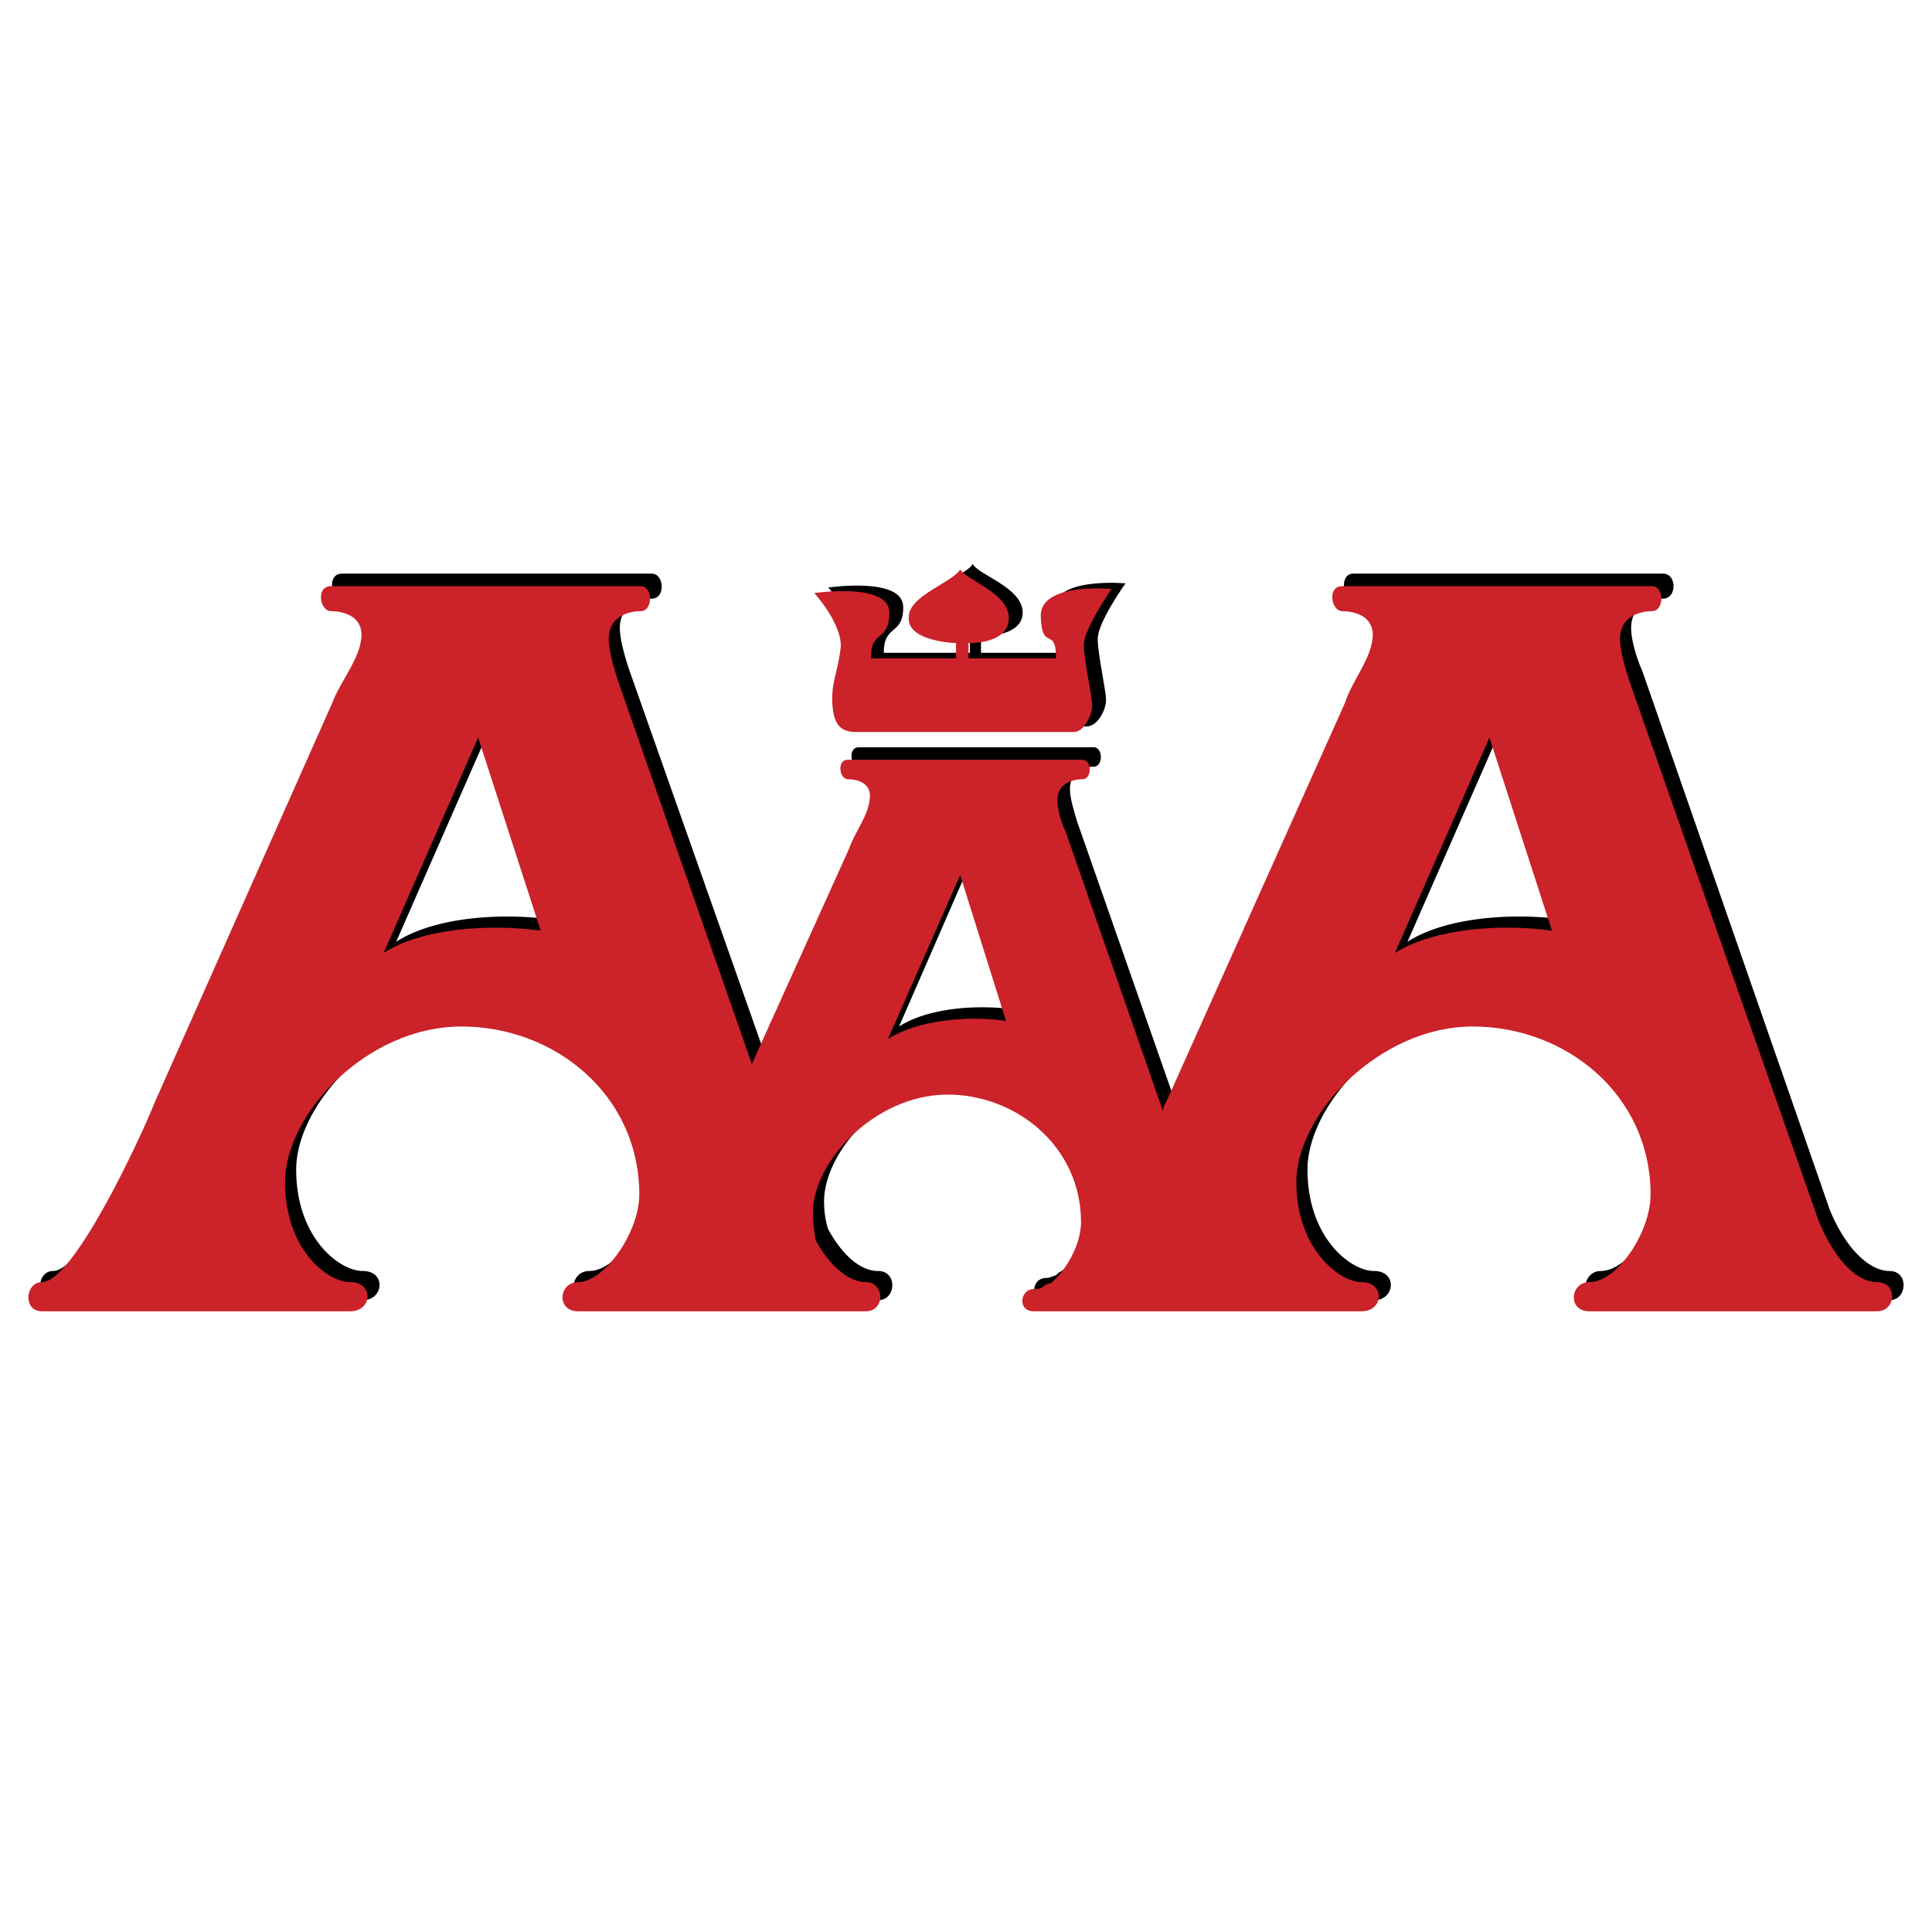 <svg xmlns="http://www.w3.org/2000/svg" width="2500" height="2500" viewBox="0 0 192.756 192.756"><g fill-rule="evenodd" clip-rule="evenodd"><path fill="#fff" d="M0 0h192.756v192.756H0V0z"/><path d="M82.631 58.618s2.772 2.911 2.495 5.405c-.139 2.356-.97 3.465-.832 5.682.138 2.079 1.109 2.772 2.495 2.772h21.621c1.11 0 1.939-1.663 1.939-2.634 0-.97-.83-4.573-.83-6.098 0-1.663 2.771-5.543 2.771-5.543s-7.346-.693-7.207 2.772c.139 3.465 1.662.693 1.662 4.158h-8.869v-1.663s4.158.138 4.158-2.356-4.436-3.742-4.99-4.851c-.554 1.108-4.989 2.495-5.127 4.712-.139 2.356 4.851 2.495 4.851 2.495v1.663h-8.593c0-2.911 1.94-1.663 1.94-4.574.001-3.049-7.484-1.94-7.484-1.94z"/><path d="M188.518 126.807c-1.939 0-4.297-2.079-5.959-6.099l-18.711-53.774c-.555-1.248-1.109-3.049-1.109-4.296 0-2.218 1.941-2.911 3.188-2.911 1.387 0 1.387-2.495 0-2.495h-30.906c-1.385 0-1.107 2.495 0 2.495 1.248 0 3.049.416 3.049 2.356 0 2.218-1.939 4.712-2.771 6.792l-17.879 40.054c0 .139-.139.416-.275.692l-9.703-27.719c-.277-.97-.693-2.217-.693-3.188 0-1.663 1.387-2.217 2.357-2.217s.971-1.94 0-1.94H85.683c-1.109 0-.832 1.94 0 1.94s2.356.277 2.356 1.802c0 1.663-1.525 3.603-2.218 5.128l-9.563 21.621-13.446-38.114c-.416-1.248-.97-3.049-.97-4.296 0-2.218 1.94-2.911 3.188-2.911 1.386 0 1.248-2.495 0-2.495H34.123c-1.525 0-1.109 2.495 0 2.495s3.049.416 3.049 2.356c0 2.218-2.079 4.712-2.771 6.792l-17.879 40.054c-1.247 3.188-8.038 17.879-11.226 17.879-1.663 0-1.802 2.91 0 2.91h30.907c2.079 0 2.356-2.91 0-2.91s-6.652-3.327-6.652-10.118c0-6.652 8.315-15.522 17.74-15.522 9.147 0 17.602 6.791 17.602 16.771 0 3.88-3.326 8.87-6.098 8.87-1.94 0-2.217 2.91 0 2.91h28.828c1.802 0 1.94-2.91 0-2.91-1.663 0-3.465-1.387-4.99-4.158-.277-.832-.415-1.802-.415-2.771 0-5.129 6.236-11.92 13.443-11.92 6.93 0 13.305 5.267 13.305 12.751 0 2.218-1.387 4.989-3.049 6.099a1.907 1.907 0 0 0-.555.415c-.416.139-.693.277-.971.277-1.523 0-1.662 2.218 0 2.218h32.71c2.078 0 2.355-2.91 0-2.91-2.357 0-6.652-3.327-6.652-10.118 0-6.652 8.314-15.522 17.74-15.522 9.146 0 17.738 6.791 17.738 16.771 0 3.88-3.465 8.87-6.236 8.87-1.801 0-2.217 2.91 0 2.91h28.828c1.801-.004 1.94-2.914-.001-2.914zM39.529 93.959l9.424-21.482 6.098 19.264c-4.989-.692-11.641-.276-15.522 2.218zm50.171 8.454l7.068-16.215 4.712 14.552c-3.742-.554-8.731-.277-11.78 1.663zm50.726-8.454l9.424-21.482 6.098 19.264c-4.85-.692-11.641-.276-15.522 2.218z"/><path d="M187.27 127.915c-1.939 0-4.156-2.079-5.82-6.099L162.6 68.042c-.414-1.247-.969-3.049-.969-4.296 0-2.217 1.939-2.771 3.188-2.771 1.246 0 1.246-2.495 0-2.495h-30.906c-1.525 0-1.109 2.495 0 2.495 1.107 0 3.049.416 3.049 2.356 0 2.217-2.08 4.573-2.771 6.791l-17.879 39.915c-.139.139-.277.416-.277.831l-9.701-27.857c-.416-.832-.832-2.217-.832-3.188 0-1.663 1.523-2.079 2.494-2.079s.971-1.94 0-1.94H84.574c-1.108 0-.831 1.94 0 1.94.832 0 2.218.277 2.218 1.663 0 1.802-1.524 3.604-2.079 5.267l-9.702 21.481-13.307-38.113c-.416-1.247-.97-3.049-.97-4.296 0-2.217 1.94-2.771 3.188-2.771 1.247 0 1.247-2.495 0-2.495H33.015c-1.524 0-1.108 2.495 0 2.495 1.109 0 3.049.416 3.049 2.356 0 2.217-2.079 4.573-2.911 6.791l-17.74 39.915c-1.248 3.188-8.039 17.879-11.227 17.879-1.663 0-1.94 2.91 0 2.91h30.768c2.217 0 2.356-2.91 0-2.91s-6.514-3.326-6.514-9.979c0-6.792 8.177-15.523 17.602-15.523 9.286 0 17.74 6.792 17.74 16.771 0 3.742-3.465 8.731-6.098 8.731-1.94 0-2.217 2.91 0 2.91h28.689c1.94 0 1.94-2.91 0-2.91-1.525 0-3.465-1.386-4.99-4.158-.139-.831-.277-1.663-.277-2.771 0-5.128 6.237-11.78 13.444-11.78 6.791 0 13.305 5.127 13.305 12.75 0 2.218-1.523 4.852-3.049 6.099-.277 0-.555.139-.693.276-.277.277-.693.277-.969.277-1.387 0-1.664 2.218 0 2.218h32.707c2.217 0 2.355-2.91 0-2.91-2.217 0-6.514-3.326-6.514-9.979 0-6.792 8.316-15.523 17.602-15.523s17.74 6.792 17.74 16.771c0 3.742-3.326 8.731-6.098 8.731-1.941 0-2.219 2.91 0 2.91h28.688c1.942-.002 2.081-2.912.001-2.912zM38.282 95.068l9.424-21.482 6.237 19.265c-4.99-.693-11.781-.278-15.661 2.217zm50.309 8.593l7.207-16.354 4.573 14.553c-3.603-.555-8.731-.139-11.78 1.801zm50.587-8.593l9.424-21.482 6.238 19.265c-4.99-.693-11.643-.278-15.662 2.217z" fill="#cc2229"/><path d="M81.246 59.172s2.772 3.049 2.634 5.405c-.277 2.495-.971 3.465-.832 5.683s.97 2.771 2.356 2.771h21.758c.971 0 1.803-1.663 1.803-2.633s-.832-4.574-.832-6.098c0-1.525 2.771-5.544 2.771-5.544s-7.207-.693-7.068 2.772c.139 3.604 1.525.832 1.525 4.158h-8.732v-1.524s4.019.139 4.019-2.495c0-2.495-4.158-3.742-4.85-4.851-.693 1.247-5.128 2.633-5.128 4.712-.277 2.495 4.712 2.633 4.712 2.633v1.524h-8.454c-.139-2.911 1.802-1.524 1.802-4.574 0-3.048-7.484-1.939-7.484-1.939z" fill="#cc2229"/></g></svg>